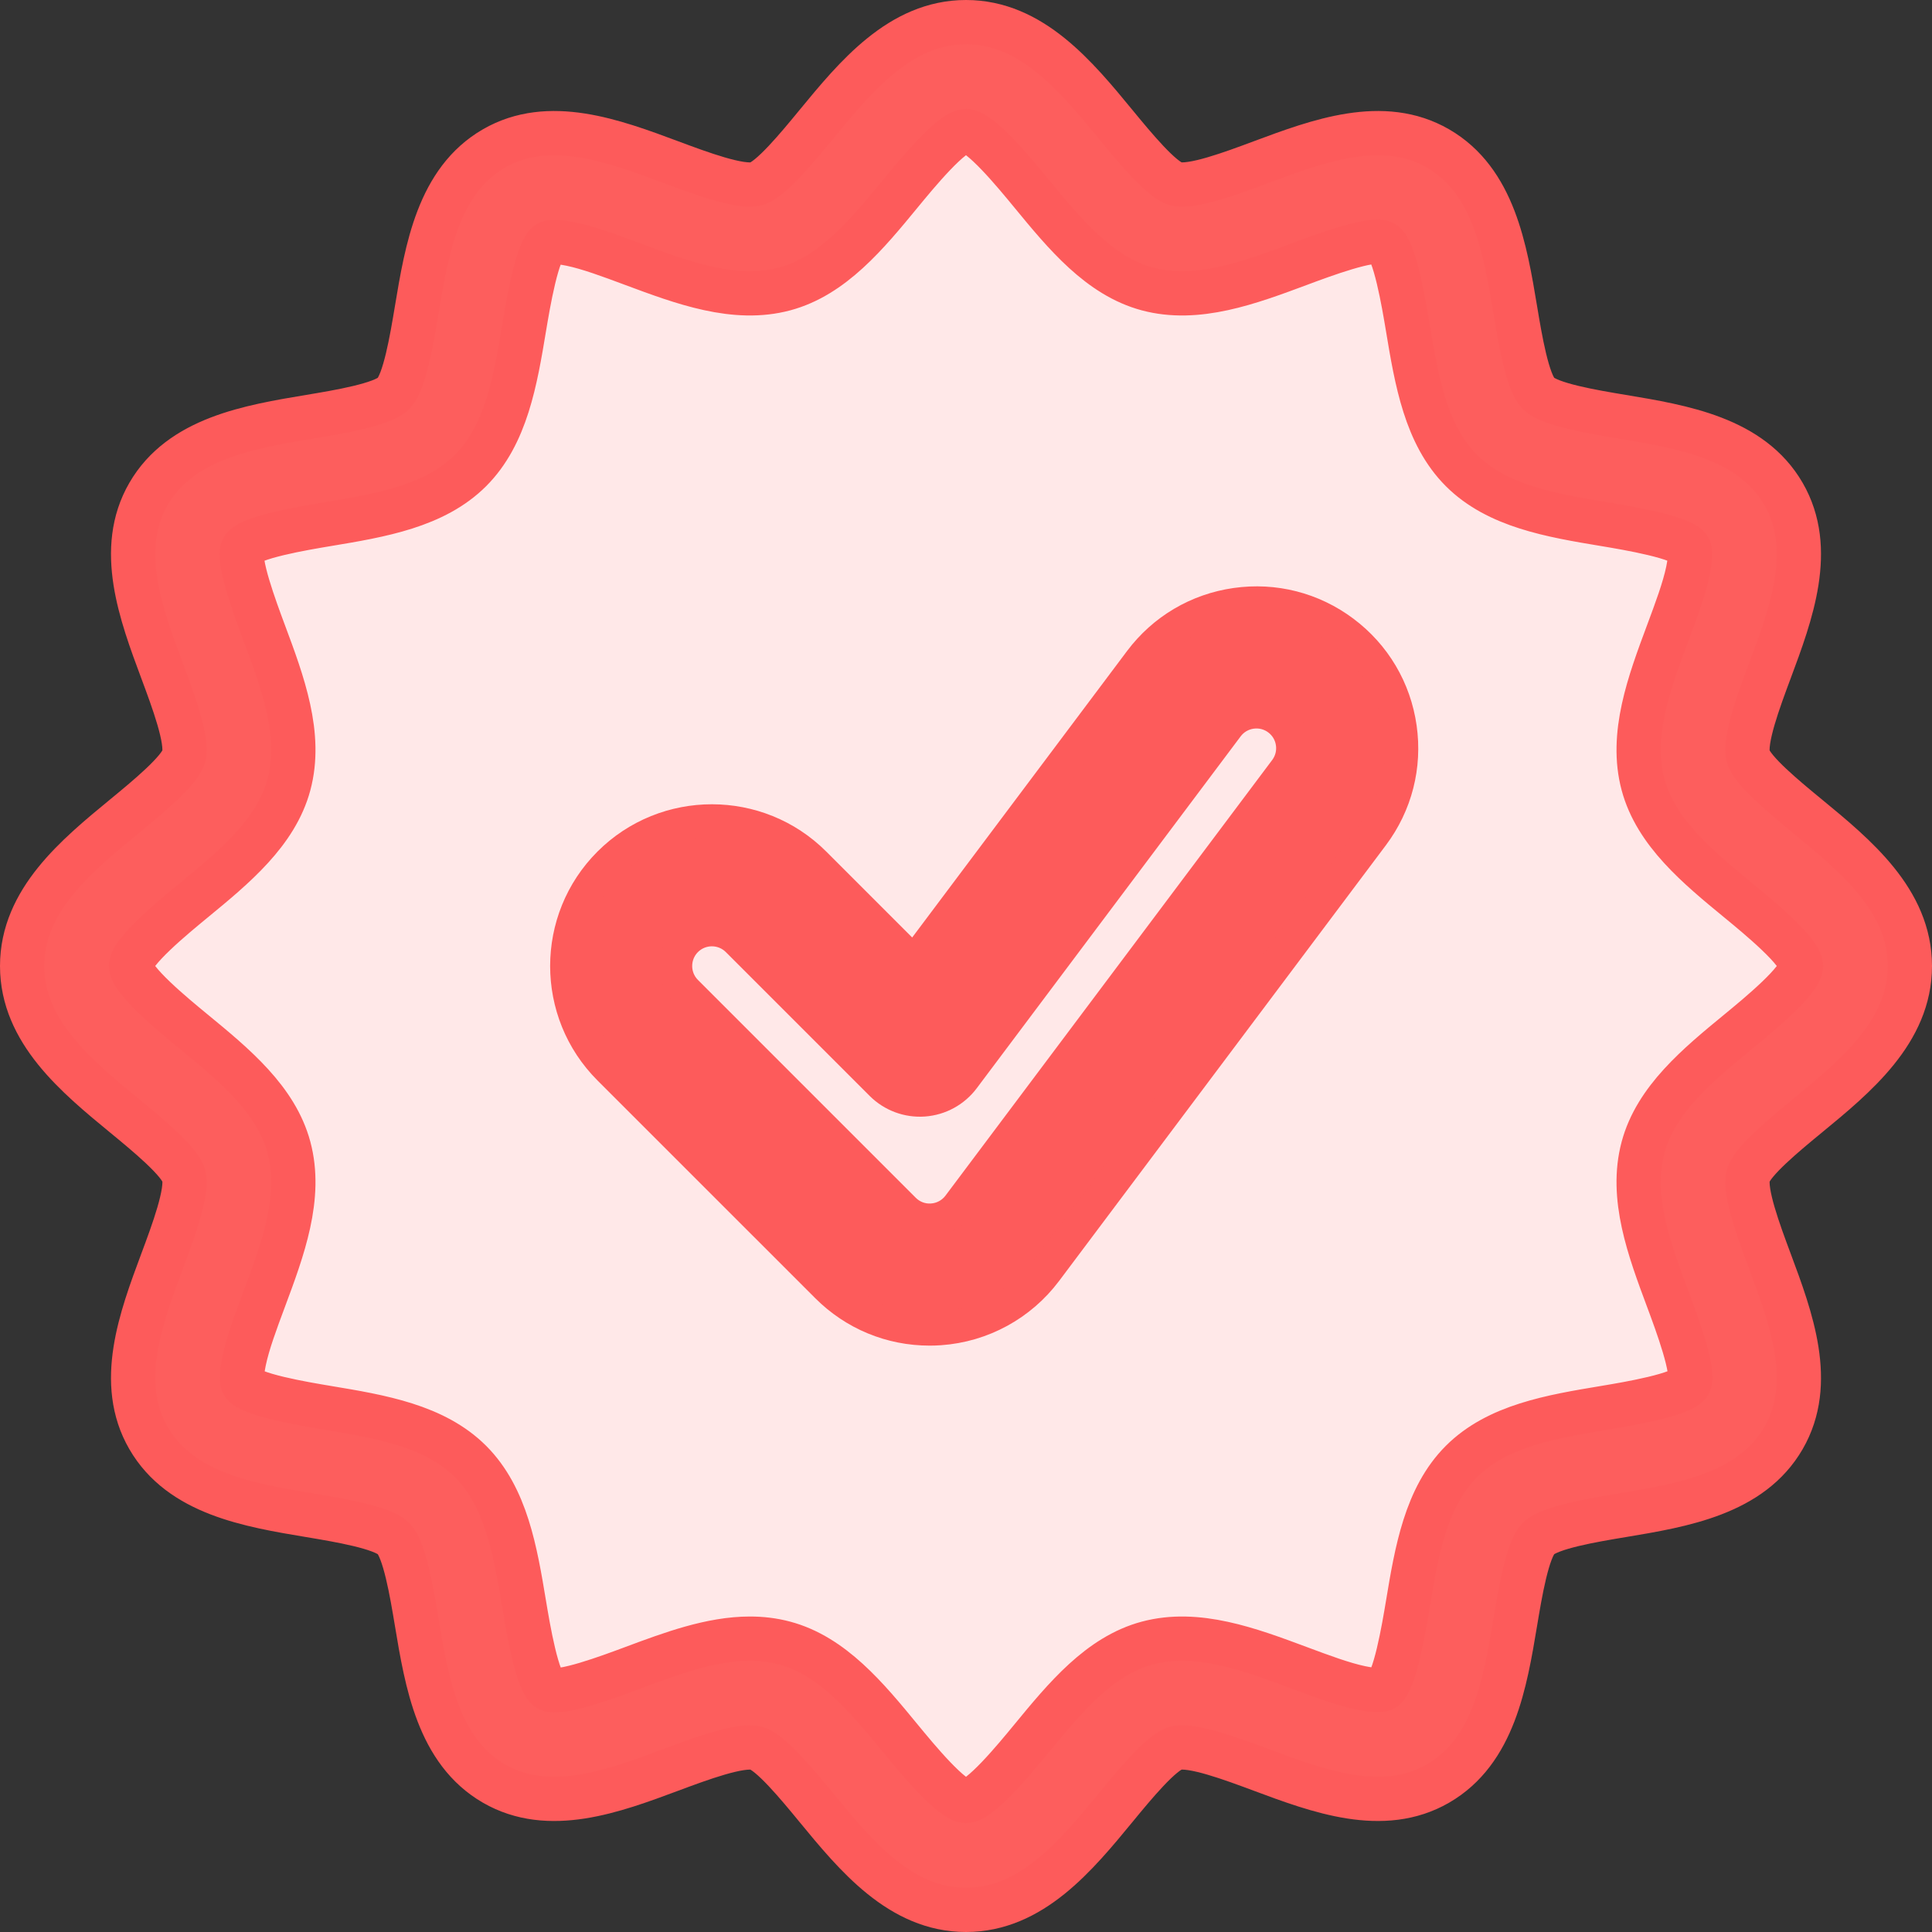 <?xml version="1.0" encoding="UTF-8"?>
<svg width="25px" height="25px" viewBox="0 0 524 524" version="1.1" xmlns="http://www.w3.org/2000/svg" xmlns:xlink="http://www.w3.org/1999/xlink">
    <rect x="0" y="0" width="524" height="524" fill="#333333" stroke="none"/>
    <!-- Generator: Sketch 58 (84663) - https://sketch.com -->
    <title>002-guarantee 2</title>
    <desc>Created with Sketch.</desc>
    <g id="Page-1" stroke="none" stroke-width="1" fill="none" fill-rule="evenodd">
        <g id="002-guarantee-2" transform="translate(6, 6)" fill-rule="nonzero">
            <g id="002-guarantee">
                <path d="M484.262,215.41 C478.262,210.477 469.191,203.02 468.156,199.148 C466.996,194.801 471.074,183.867 474.051,175.883 C479.816,160.414 486.355,142.879 477.723,127.957 C468.984,112.855 450.371,109.758 433.945,107.023 C426.121,105.719 414.297,103.75 411.273,100.727 C408.25,97.703 406.281,85.879 404.977,78.055 C402.242,61.629 399.141,43.016 384.039,34.277 C369.125,25.645 351.586,32.184 336.113,37.949 C328.133,40.926 317.195,44.996 312.852,43.84 C308.98,42.805 301.523,33.734 296.586,27.734 C285.898,14.738 273.781,0 256,0 C238.219,0 226.102,14.738 215.41,27.738 C210.477,33.738 203.02,42.809 199.148,43.844 C194.797,45 183.867,40.926 175.883,37.949 C160.414,32.184 142.879,25.645 127.957,34.277 C112.855,43.016 109.758,61.629 107.023,78.055 C105.719,85.879 103.75,97.703 100.727,100.727 C97.703,103.75 85.879,105.719 78.055,107.023 C61.629,109.758 43.016,112.859 34.277,127.961 C25.645,142.879 32.184,160.414 37.949,175.887 C40.926,183.867 45,194.805 43.84,199.148 C42.805,203.02 33.734,210.477 27.734,215.414 C14.738,226.102 0,238.219 0,256 C0,273.781 14.738,285.898 27.738,296.59 C33.738,301.523 42.809,308.98 43.844,312.852 C45.004,317.199 40.926,328.133 37.949,336.117 C32.184,351.586 25.645,369.121 34.277,384.043 C43.016,399.145 61.629,402.242 78.055,404.977 C85.879,406.281 97.703,408.25 100.727,411.273 C103.75,414.297 105.719,426.121 107.023,433.945 C109.758,450.371 112.859,468.984 127.961,477.723 C142.875,486.355 160.414,479.816 175.887,474.051 C183.867,471.074 194.809,467.004 199.148,468.16 C203.02,469.195 210.477,478.266 215.414,484.266 C226.102,497.262 238.219,512 256,512 C273.781,512 285.898,497.262 296.59,484.262 C301.523,478.262 308.98,469.191 312.852,468.156 C317.203,467.004 328.133,471.074 336.117,474.051 C351.586,479.812 369.121,486.355 384.043,477.723 C399.145,468.984 402.242,450.371 404.977,433.945 C406.281,426.121 408.25,414.297 411.273,411.273 C414.297,408.25 426.121,406.281 433.945,404.977 C450.371,402.242 468.984,399.141 477.723,384.039 C486.355,369.121 479.816,351.586 474.051,336.113 C471.074,328.133 467,317.195 468.16,312.852 C469.195,308.98 478.266,301.523 484.266,296.586 C497.262,285.898 512,273.781 512,256 C512,238.219 497.262,226.102 484.262,215.41 L484.262,215.41 Z" id="Path" fill="#FFE8E8"></path>
                <path d="M484.262,215.41 C478.262,210.477 469.191,203.02 468.156,199.148 C466.996,194.801 471.074,183.867 474.051,175.883 C479.816,160.414 486.355,142.879 477.723,127.957 C468.984,112.855 450.371,109.758 433.945,107.023 C426.121,105.719 414.297,103.75 411.273,100.727 C408.25,97.703 406.281,85.879 404.977,78.055 C402.242,61.629 399.141,43.016 384.039,34.277 C369.125,25.645 351.586,32.184 336.113,37.949 C328.133,40.926 317.195,44.996 312.852,43.84 C308.98,42.805 301.523,33.734 296.586,27.734 C285.898,14.738 273.781,0 256,0 C238.219,0 226.102,14.738 215.41,27.738 C210.477,33.738 203.02,42.809 199.148,43.844 C194.797,45 183.867,40.926 175.883,37.949 C160.414,32.184 142.879,25.645 127.957,34.277 C112.855,43.016 109.758,61.629 107.023,78.055 C105.719,85.879 103.75,97.703 100.727,100.727 C97.703,103.75 85.879,105.719 78.055,107.023 C61.629,109.758 43.016,112.859 34.277,127.961 C25.645,142.879 32.184,160.414 37.949,175.887 C40.926,183.867 45,194.805 43.84,199.148 C42.805,203.02 33.734,210.477 27.734,215.414 C14.738,226.102 -5.68434189e-14,238.219 -5.68434189e-14,256 C-5.68434189e-14,273.781 14.738,285.898 27.738,296.59 C33.738,301.523 42.809,308.98 43.844,312.852 C45.004,317.199 40.926,328.133 37.949,336.117 C32.184,351.586 25.645,369.121 34.277,384.043 C43.016,399.145 61.629,402.242 78.055,404.977 C85.879,406.281 97.703,408.25 100.727,411.273 C103.75,414.297 105.719,426.121 107.023,433.945 C109.758,450.371 112.859,468.984 127.961,477.723 C142.875,486.355 160.414,479.816 175.887,474.051 C183.867,471.074 194.809,467.004 199.148,468.16 C203.02,469.195 210.477,478.266 215.414,484.266 C226.102,497.262 238.219,512 256,512 C273.781,512 285.898,497.262 296.59,484.262 C301.523,478.262 308.98,469.191 312.852,468.156 C317.203,467.004 328.133,471.074 336.117,474.051 C351.586,479.812 369.121,486.355 384.043,477.723 C399.145,468.984 402.242,450.371 404.977,433.945 C406.281,426.121 408.25,414.297 411.273,411.273 C414.297,408.25 426.121,406.281 433.945,404.977 C450.371,402.242 468.984,399.141 477.723,384.039 C486.355,369.121 479.816,351.586 474.051,336.113 C471.074,328.133 467,317.195 468.16,312.852 C469.195,308.98 478.266,301.523 484.266,296.586 C497.262,285.898 512,273.781 512,256 C512,238.219 497.262,226.102 484.262,215.41 L484.262,215.41 Z M465.5,273.773 C454.488,282.828 443.105,292.191 439.621,305.227 C436.023,318.68 441.285,332.789 446.371,346.434 C448.75,352.82 453.703,366.105 452.152,369.25 C450.391,372.293 435.469,374.777 429.094,375.84 C414.84,378.211 400.102,380.668 390.383,390.387 C380.668,400.102 378.211,414.84 375.84,429.094 C374.777,435.469 372.289,450.395 369.254,452.148 C369.242,452.156 367.789,452.781 363.07,451.789 C358.238,450.773 352.504,448.633 346.434,446.371 C332.789,441.281 318.676,436.023 305.223,439.621 C292.191,443.105 282.828,454.492 273.773,465.5 C269.246,471.004 259.828,482.461 256,482.461 C252.172,482.461 242.754,471.004 238.227,465.5 C229.172,454.488 219.809,443.105 206.773,439.621 C203.68,438.793 200.551,438.434 197.402,438.434 C186.852,438.434 176.07,442.453 165.566,446.371 C159.184,448.754 145.895,453.703 142.75,452.152 C139.707,450.395 137.223,435.469 136.16,429.094 C133.789,414.84 131.336,400.105 121.617,390.387 C111.898,380.668 97.16,378.211 82.906,375.84 C76.535,374.777 61.609,372.293 59.852,369.254 C59.844,369.242 59.219,367.789 60.215,363.07 C61.23,358.238 63.367,352.504 65.629,346.434 C70.719,332.789 75.977,318.68 72.379,305.223 C68.898,292.191 57.512,282.828 46.5,273.773 C40.996,269.246 29.539,259.828 29.539,256 C29.539,252.172 40.996,242.754 46.5,238.227 C57.512,229.172 68.895,219.809 72.379,206.773 C75.977,193.32 70.715,179.211 65.629,165.566 C63.25,159.18 58.297,145.895 59.848,142.75 C61.609,139.707 76.531,137.223 82.906,136.16 C97.16,133.789 111.898,131.332 121.617,121.613 C131.332,111.898 133.789,97.16 136.16,82.906 C137.223,76.531 139.711,61.605 142.746,59.852 C142.758,59.844 144.211,59.219 148.93,60.211 C153.762,61.227 159.496,63.367 165.566,65.629 C179.211,70.719 193.324,75.977 206.777,72.379 C219.809,68.895 229.172,57.508 238.227,46.5 C242.754,40.996 252.172,29.539 256,29.539 C259.828,29.539 269.246,40.996 273.773,46.5 C282.828,57.512 292.191,68.895 305.227,72.379 C318.68,75.977 332.789,70.715 346.434,65.629 C352.82,63.246 366.105,58.289 369.25,59.848 C372.293,61.609 374.777,76.531 375.84,82.906 C378.211,97.16 380.668,111.898 390.387,121.617 C400.102,131.332 414.84,133.789 429.094,136.16 C435.469,137.223 450.395,139.711 452.148,142.746 C452.156,142.758 452.781,144.211 451.789,148.93 C450.773,153.762 448.633,159.496 446.371,165.566 C441.285,179.211 436.023,193.32 439.621,206.777 C443.105,219.809 454.492,229.172 465.5,238.227 C471.004,242.754 482.461,252.172 482.461,256 C482.461,259.828 471.004,269.246 465.5,273.773 L465.5,273.773 Z" id="Shape" stroke="#FD5B5B" stroke-width="12" fill="#FD5E5D"></path>
                <path d="M358.398,165.418 C349.984,159.105 339.613,156.449 329.199,157.934 C318.785,159.422 309.574,164.879 303.262,173.293 L241.891,255.117 L214.926,228.152 C199.57,212.797 174.586,212.797 159.227,228.152 C143.871,243.508 143.871,268.496 159.227,283.852 L218.305,342.926 C225.742,350.367 235.633,354.461 246.152,354.461 C247.082,354.461 248.02,354.43 248.945,354.363 C260.34,353.555 270.809,347.848 277.66,338.707 L366.277,220.555 C372.59,212.137 375.246,201.77 373.758,191.355 C372.27,180.941 366.816,171.727 358.398,165.418 L358.398,165.418 Z M342.645,202.832 L254.031,320.984 C252.316,323.27 249.699,324.699 246.855,324.898 C243.973,325.117 241.215,324.066 239.191,322.043 L180.117,262.965 C176.277,259.125 176.277,252.879 180.113,249.039 C182.035,247.121 184.555,246.16 187.078,246.16 C189.598,246.16 192.121,247.121 194.039,249.039 L233.047,288.047 C236.074,291.074 240.266,292.641 244.535,292.336 C248.809,292.031 252.734,289.891 255.305,286.465 L326.891,191.016 C328.469,188.914 330.773,187.551 333.375,187.176 C335.984,186.809 338.574,187.473 340.676,189.047 C342.781,190.625 344.145,192.926 344.516,195.531 C344.887,198.133 344.223,200.727 342.645,202.832 Z" id="Shape" stroke="#FD5B5B" stroke-width="9" fill="#FD5B5B"></path>
            </g>
        </g>
    </g>
</svg>